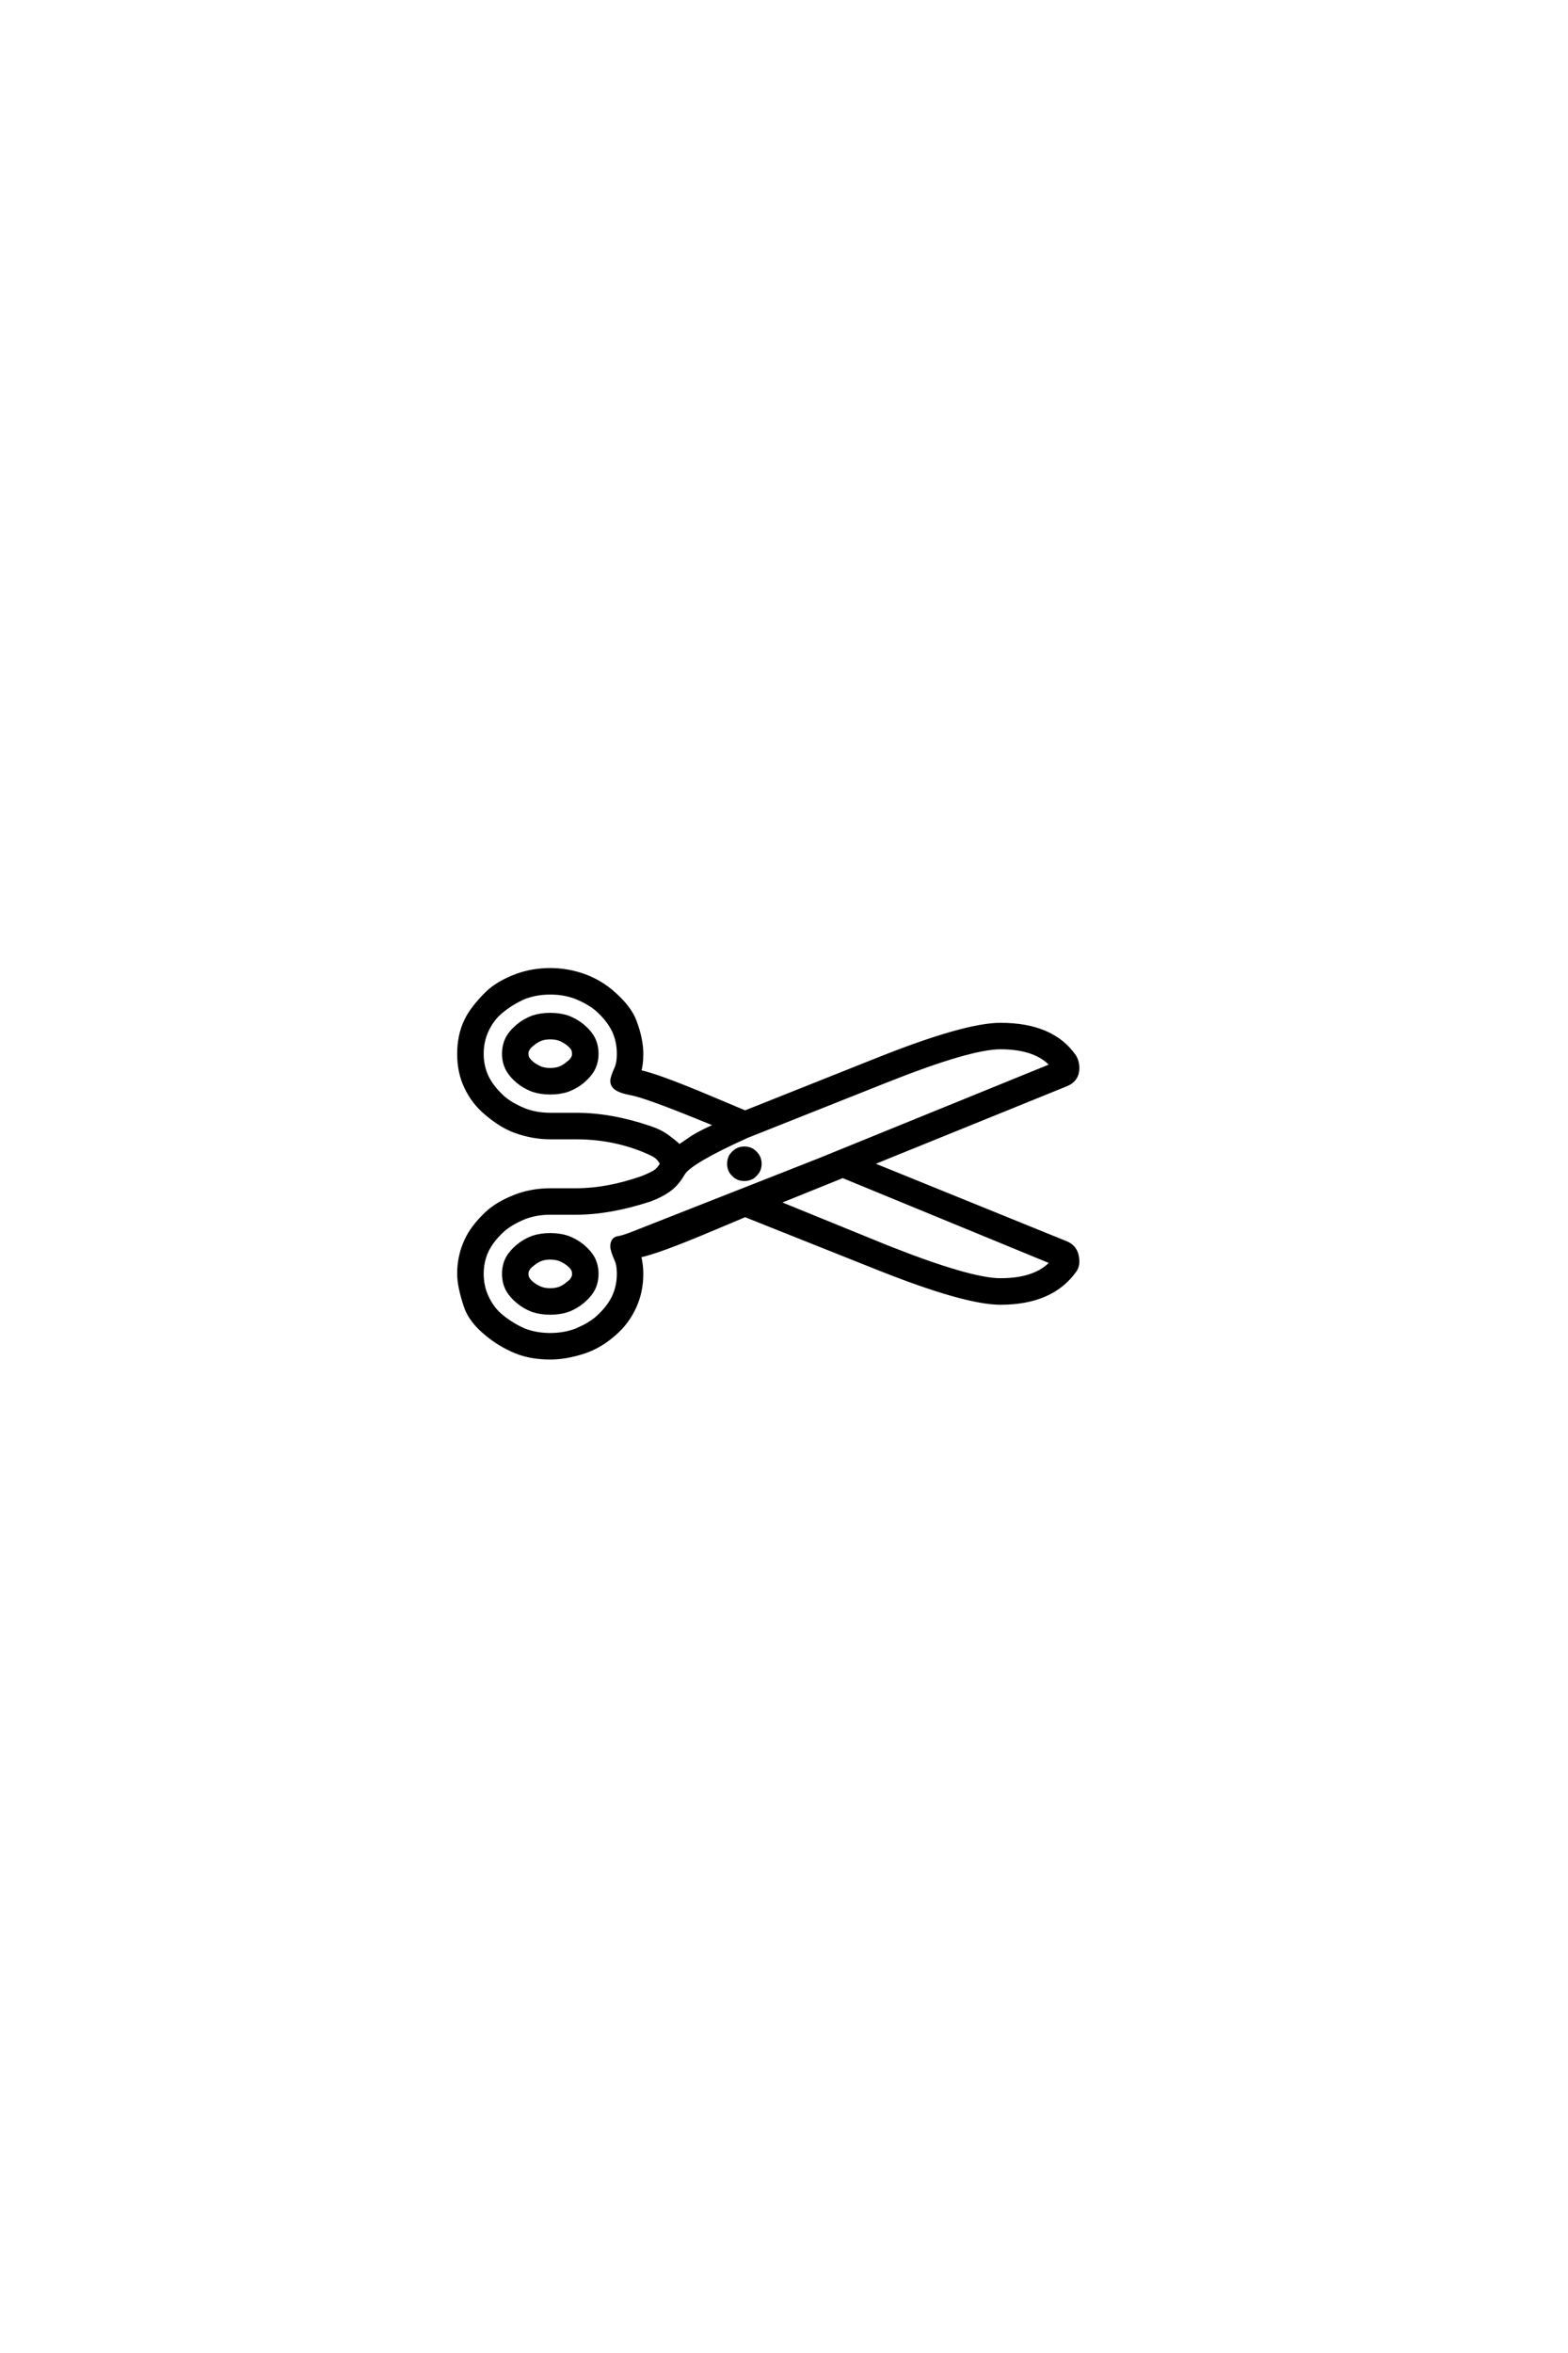 <?xml version='1.0' encoding='UTF-8'?>
<!DOCTYPE svg PUBLIC "-//W3C//DTD SVG 1.0//EN"
"http://www.w3.org/TR/2001/REC-SVG-20010904/DTD/svg10.dtd">

<svg xmlns='http://www.w3.org/2000/svg' version='1.0' width='40.0' height='60.0'>

 <g transform='scale(0.1 -0.1) translate(110.0 -370.0)'>
  <path d='M57.125 71.188
Q58.203 71.969 58.891 73.25
Q58.203 74.609 57.125 75.297
Q56.25 75.875 53.812 76.859
Q45.906 79.984 36.922 79.984
L30.375 79.984
Q25.984 79.984 21.578 81.547
Q17.969 82.812 14.062 86.141
Q10.75 88.875 8.891 92.875
Q7.125 96.578 7.125 101.266
Q7.125 105.953 8.891 109.672
Q10.453 112.984 14.359 116.797
Q17 119.344 21.578 121.094
Q25.688 122.656 30.375 122.656
Q34.859 122.656 39.156 121.094
Q43.359 119.531 46.688 116.5
Q50.594 112.984 51.859 109.672
Q53.609 105.078 53.609 101.266
Q53.609 98.438 53.031 96.688
Q57.625 95.797 71.484 89.938
L80.078 86.328
L114.156 99.906
Q136.234 108.688 145.219 108.688
Q158.5 108.688 164.062 100.594
Q164.844 99.312 164.844 97.656
Q164.844 94.625 161.922 93.453
L112.109 73.25
L161.922 53.031
Q164.844 51.859 164.844 48.25
Q164.844 46.969 164.062 45.906
Q158.203 37.797 145.219 37.797
Q136.234 37.797 114.156 46.578
L80.078 60.156
L71.484 56.547
Q57.625 50.688 53.031 49.812
Q53.609 47.469 53.609 45.219
Q53.609 40.625 51.859 36.812
Q50 32.719 46.688 29.891
Q43.172 26.766 39.156 25.391
Q34.469 23.828 30.375 23.828
Q25.391 23.828 21.578 25.391
Q17.578 27.047 14.266 29.781
Q10.156 33.109 8.891 36.719
Q7.125 41.891 7.125 45.219
Q7.125 49.609 8.891 53.516
Q10.453 57.031 14.062 60.453
Q16.797 63.094 21.578 64.938
Q25.688 66.5 30.375 66.5
L36.922 66.5
Q44.922 66.5 53.812 69.625
Q56.062 70.516 57.125 71.188
Q56.062 70.516 57.125 71.188
M27.938 41.406
Q29 41.016 30.359 41.016
Q31.734 41.016 32.812 41.406
Q33.984 41.891 34.859 42.672
Q35.844 43.359 36.141 44.047
Q36.422 44.438 36.422 45.219
Q36.422 45.906 36.141 46.391
Q35.844 46.969 34.859 47.75
Q33.984 48.438 32.812 48.922
Q31.734 49.312 30.359 49.312
Q29 49.312 27.938 48.922
Q26.766 48.438 25.875 47.656
Q24.906 46.969 24.609 46.297
Q24.312 45.906 24.312 45.219
Q24.312 44.438 24.609 43.953
Q24.906 43.359 25.875 42.578
Q26.766 41.891 27.938 41.406
Q26.766 41.891 27.938 41.406
M27.938 97.562
Q29 97.172 30.359 97.172
Q31.734 97.172 32.812 97.562
Q33.984 98.047 34.859 98.828
Q35.844 99.516 36.141 100.203
Q36.422 100.594 36.422 101.266
Q36.422 102.047 36.141 102.547
Q35.844 103.125 34.859 103.906
Q33.984 104.594 32.812 105.078
Q31.734 105.469 30.359 105.469
Q29 105.469 27.938 105.078
Q26.766 104.594 25.875 103.812
Q24.906 103.125 24.609 102.438
Q24.312 102.047 24.312 101.266
Q24.312 100.594 24.609 100.094
Q24.906 99.516 25.875 98.734
Q26.766 98.047 27.938 97.562
Q26.766 98.047 27.938 97.562
M34.859 35.938
Q32.812 35.25 30.375 35.25
Q27.938 35.25 25.875 35.938
Q23.828 36.719 22.172 38.094
Q20.312 39.656 19.438 41.312
Q18.562 43.062 18.562 45.219
Q18.562 47.266 19.438 49.031
Q20.312 50.688 22.172 52.25
Q23.828 53.609 25.875 54.391
Q27.938 55.078 30.375 55.078
Q32.812 55.078 34.859 54.391
Q36.922 53.609 38.578 52.25
Q40.438 50.688 41.312 49.031
Q42.188 47.266 42.188 45.219
Q42.188 43.062 41.312 41.312
Q40.438 39.656 38.578 38.094
Q36.922 36.719 34.859 35.938
Q36.922 36.719 34.859 35.938
M34.859 92.094
Q32.812 91.406 30.375 91.406
Q27.938 91.406 25.875 92.094
Q23.828 92.875 22.172 94.234
Q20.312 95.797 19.438 97.469
Q18.562 99.219 18.562 101.266
Q18.562 103.422 19.438 105.172
Q20.312 106.844 22.172 108.406
Q23.828 109.766 25.875 110.547
Q27.938 111.234 30.375 111.234
Q32.812 111.234 34.859 110.547
Q36.922 109.766 38.578 108.406
Q40.438 106.844 41.312 105.172
Q42.188 103.422 42.188 101.266
Q42.188 99.219 41.312 97.469
Q40.438 95.797 38.578 94.234
Q36.922 92.875 34.859 92.094
Q36.922 92.875 34.859 92.094
M72.953 83.109
L69.344 84.578
Q54.781 90.531 50.984 91.219
Q48.828 91.609 47.75 92.188
Q46.188 92.969 46.188 94.344
Q46.188 95.312 47.266 97.656
Q47.859 99.031 47.859 101.266
Q47.859 104.5 46.578 107.234
Q45.312 109.859 42.672 112.312
Q40.719 114.156 37.016 115.719
Q33.984 116.891 30.375 116.891
Q26.766 116.891 23.734 115.719
Q20.609 114.359 17.969 112.203
Q15.625 110.359 14.156 107.234
Q12.891 104.5 12.891 101.266
Q12.891 98.141 14.156 95.406
Q15.438 92.781 18.062 90.328
Q20.016 88.484 23.734 86.922
Q26.766 85.75 30.375 85.75
L36.922 85.75
Q45.906 85.75 55.672 82.422
Q58.594 81.453 60.359 80.078
Q62.594 78.422 63.281 77.641
L66.703 79.984
Q69.438 81.641 72.953 83.109
Q69.438 81.641 72.953 83.109
M50.984 55.281
L99.125 74.219
L158.406 98.344
Q154.297 102.938 145.219 102.938
Q137.5 102.938 116.312 94.531
L80.469 80.281
Q66.016 73.734 64.266 70.797
Q62.594 67.875 60.359 66.406
Q58.406 65.047 55.672 64.062
Q45.516 60.75 36.922 60.75
L30.375 60.75
Q26.766 60.75 23.734 59.578
Q20.016 58.016 18.062 56.156
Q15.438 53.719 14.156 51.078
Q12.891 48.344 12.891 45.219
Q12.891 42 14.156 39.266
Q15.625 36.141 17.969 34.281
Q20.609 32.125 23.734 30.766
Q26.766 29.594 30.375 29.594
Q33.984 29.594 37.016 30.766
Q40.719 32.328 42.672 34.188
Q45.312 36.625 46.578 39.266
Q47.859 42 47.859 45.219
Q47.859 47.469 47.266 48.734
Q46.188 51.172 46.188 52.156
Q46.188 54.109 47.75 54.297
Q48.922 54.5 50.984 55.281
Q48.922 54.5 50.984 55.281
M88.281 63.375
L116.312 51.953
Q137.5 43.562 145.219 43.562
Q154.297 43.562 158.406 48.141
L104.984 70.125
L88.281 63.375
L88.281 63.375
M83.297 75.203
Q83.797 74.312 83.797 73.234
Q83.797 72.172 83.297 71.297
Q82.719 70.406 81.844 69.828
Q80.953 69.344 79.875 69.344
Q78.812 69.344 77.938 69.828
Q77.047 70.406 76.469 71.297
Q75.984 72.172 75.984 73.234
Q75.984 74.312 76.469 75.203
Q77.047 76.078 77.938 76.656
Q78.812 77.156 79.875 77.156
Q80.953 77.156 81.844 76.656
Q82.719 76.078 83.297 75.203
' style='fill: #000000; stroke: #000000'/>
 </g>
</svg>
